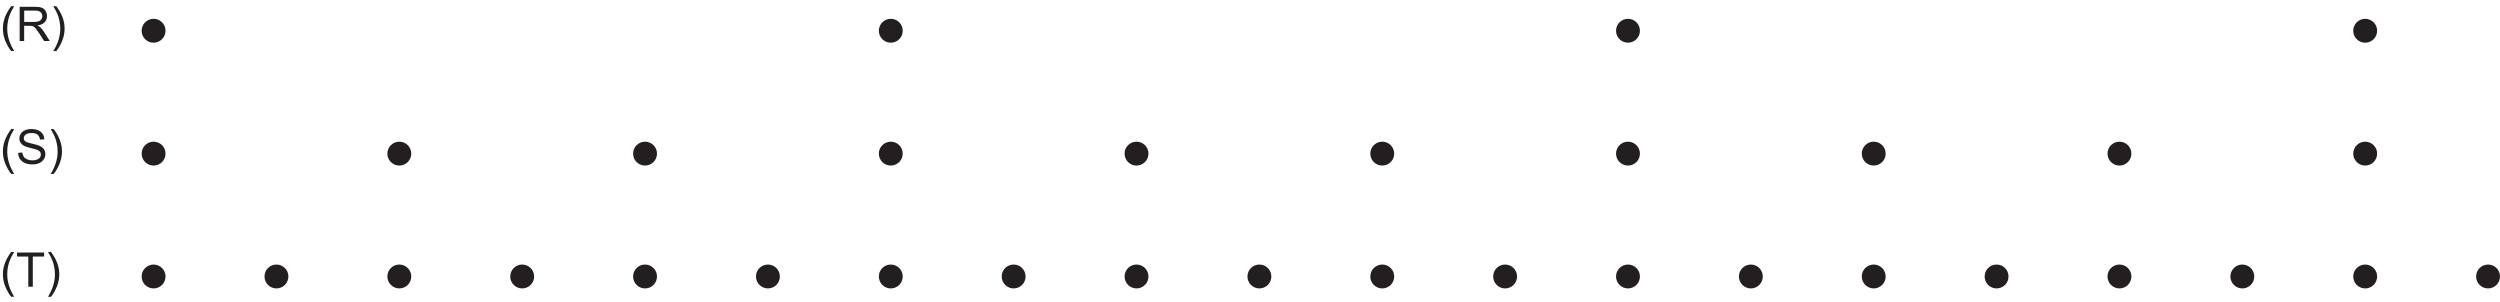 <?xml version="1.0" encoding="utf-8" ?>
<!DOCTYPE svg PUBLIC "-//W3C//DTD SVG 1.1//EN" "http://www.w3.org/Graphics/SVG/1.1/DTD/svg11.dtd">
<svg xmlns="http://www.w3.org/2000/svg" id="Layer_1" viewBox="0 0 732.5 88.56"><defs><style>.cls-1,.cls-2{fill:#231f20;}.cls-2{stroke:#231f20;stroke-miterlimit:10;}</style></defs><circle class="cls-2" cx="45" cy="81.01" r="3"/><circle class="cls-2" cx="117" cy="81.01" r="3"/><circle class="cls-2" cx="189" cy="81.01" r="3"/><circle class="cls-2" cx="261" cy="81.01" r="3"/><circle class="cls-2" cx="333" cy="81.01" r="3"/><circle class="cls-2" cx="405" cy="81.01" r="3"/><circle class="cls-2" cx="81" cy="81.01" r="3"/><circle class="cls-2" cx="153" cy="81.01" r="3"/><circle class="cls-2" cx="225" cy="81.01" r="3"/><circle class="cls-2" cx="297" cy="81.01" r="3"/><circle class="cls-2" cx="369" cy="81.01" r="3"/><circle class="cls-2" cx="441" cy="81.01" r="3"/><circle class="cls-2" cx="477" cy="81.01" r="3"/><circle class="cls-2" cx="549" cy="81.01" r="3"/><circle class="cls-2" cx="621" cy="81.01" r="3"/><circle class="cls-2" cx="513" cy="81.01" r="3"/><circle class="cls-2" cx="585" cy="81.01" r="3"/><circle class="cls-2" cx="657" cy="81.01" r="3"/><circle class="cls-2" cx="693" cy="81.01" r="3"/><circle class="cls-2" cx="729" cy="81.01" r="3"/><path class="cls-1" d="M3.27,86.96c-.68-.86-1.25-1.86-1.72-3.01s-.7-2.34-.7-3.57c0-1.08.18-2.12.53-3.12.41-1.15,1.04-2.3,1.9-3.45h.88c-.55.95-.92,1.62-1.09,2.03-.28.63-.5,1.29-.66,1.97-.2.85-.29,1.71-.29,2.57,0,2.19.68,4.38,2.04,6.57h-.88Z"/><path class="cls-1" d="M8.29,84.01v-8.84h-3.3v-1.18h7.94v1.18h-3.32v8.84h-1.33Z"/><path class="cls-1" d="M14.94,86.96h-.88c1.36-2.19,2.04-4.38,2.04-6.57,0-.86-.1-1.71-.29-2.55-.15-.68-.37-1.34-.65-1.97-.18-.41-.54-1.09-1.1-2.05h.88c.86,1.14,1.49,2.29,1.9,3.45.35.99.53,2.03.53,3.12,0,1.23-.24,2.42-.71,3.57s-1.04,2.15-1.72,3.01Z"/><circle class="cls-2" cx="45" cy="45.01" r="3"/><circle class="cls-2" cx="117" cy="45.01" r="3"/><circle class="cls-2" cx="261" cy="45.01" r="3"/><circle class="cls-2" cx="333" cy="45.01" r="3"/><circle class="cls-2" cx="477" cy="45.01" r="3"/><circle class="cls-2" cx="621" cy="45.01" r="3"/><circle class="cls-2" cx="693" cy="45.01" r="3"/><path class="cls-1" d="M3.27,50.96c-.68-.86-1.25-1.86-1.72-3.01s-.7-2.34-.7-3.57c0-1.08.18-2.12.53-3.12.41-1.15,1.04-2.3,1.9-3.45h.88c-.55.95-.92,1.62-1.09,2.03-.28.63-.5,1.29-.66,1.97-.2.85-.29,1.71-.29,2.57,0,2.19.68,4.38,2.04,6.57h-.88Z"/><path class="cls-1" d="M5.29,44.79l1.25-.11c.06.5.2.91.41,1.23s.55.58,1.01.78.97.3,1.54.3c.51,0,.95-.08,1.34-.23s.68-.36.86-.62.28-.55.28-.86-.09-.59-.27-.82-.48-.43-.9-.59c-.27-.1-.86-.27-1.78-.49s-1.57-.43-1.93-.63c-.48-.25-.83-.56-1.07-.93s-.35-.79-.35-1.25c0-.51.14-.98.43-1.42s.71-.77,1.26-1,1.16-.34,1.84-.34c.74,0,1.4.12,1.97.36s1,.59,1.31,1.06.47.99.49,1.58l-1.27.1c-.07-.63-.3-1.11-.69-1.44s-.98-.49-1.75-.49-1.39.15-1.75.44-.55.65-.55,1.06c0,.36.13.66.39.89.26.23.92.47,2,.71s1.82.46,2.22.64c.58.27,1.01.61,1.29,1.02s.42.89.42,1.43-.15,1.04-.46,1.51-.74.84-1.32,1.1-1.22.39-1.93.39c-.91,0-1.67-.13-2.28-.4s-1.09-.66-1.44-1.19-.53-1.13-.55-1.8Z"/><path class="cls-1" d="M15.73,50.96h-.88c1.36-2.19,2.04-4.38,2.04-6.57,0-.86-.1-1.71-.29-2.55-.15-.68-.37-1.34-.65-1.97-.18-.41-.54-1.09-1.1-2.05h.88c.86,1.14,1.49,2.29,1.9,3.45.35.99.53,2.03.53,3.12,0,1.23-.24,2.42-.71,3.57s-1.04,2.15-1.72,3.01Z"/><circle class="cls-2" cx="45" cy="9.01" r="3"/><circle class="cls-2" cx="261" cy="9.01" r="3"/><circle class="cls-2" cx="477" cy="9.01" r="3"/><circle class="cls-2" cx="693" cy="9.01" r="3"/><circle class="cls-2" cx="189" cy="45.01" r="3"/><circle class="cls-2" cx="405" cy="45.01" r="3"/><circle class="cls-2" cx="549" cy="45.01" r="3"/><path class="cls-1" d="M3.27,14.96c-.68-.86-1.25-1.86-1.72-3.01s-.7-2.34-.7-3.57c0-1.08.18-2.12.53-3.12.41-1.15,1.04-2.3,1.9-3.45h.88c-.55.95-.92,1.62-1.09,2.03-.28.63-.5,1.29-.66,1.97-.2.85-.29,1.71-.29,2.57,0,2.19.68,4.38,2.04,6.57h-.88Z"/><path class="cls-1" d="M5.76,12.01V1.99h4.44c.89,0,1.57.09,2.04.27s.84.5,1.11.95.42.96.42,1.51c0,.71-.23,1.31-.69,1.8s-1.17.8-2.13.93c.35.17.62.33.8.5.39.36.75.8,1.1,1.33l1.74,2.73h-1.67l-1.33-2.08c-.39-.6-.71-1.06-.96-1.38s-.48-.54-.67-.67-.4-.22-.6-.27c-.15-.03-.4-.05-.74-.05h-1.54v4.45h-1.33ZM7.09,6.42h2.85c.61,0,1.08-.06,1.42-.19s.6-.33.78-.6.27-.58.27-.9c0-.47-.17-.86-.52-1.17s-.89-.46-1.63-.46h-3.17v3.32Z"/><path class="cls-1" d="M16.5,14.96h-.88c1.36-2.19,2.04-4.38,2.04-6.57,0-.86-.1-1.71-.29-2.55-.15-.68-.37-1.34-.65-1.97-.18-.41-.54-1.09-1.1-2.05h.88c.86,1.14,1.49,2.29,1.9,3.45.35.99.53,2.03.53,3.12,0,1.23-.24,2.42-.71,3.57s-1.04,2.15-1.72,3.01Z"/></svg>